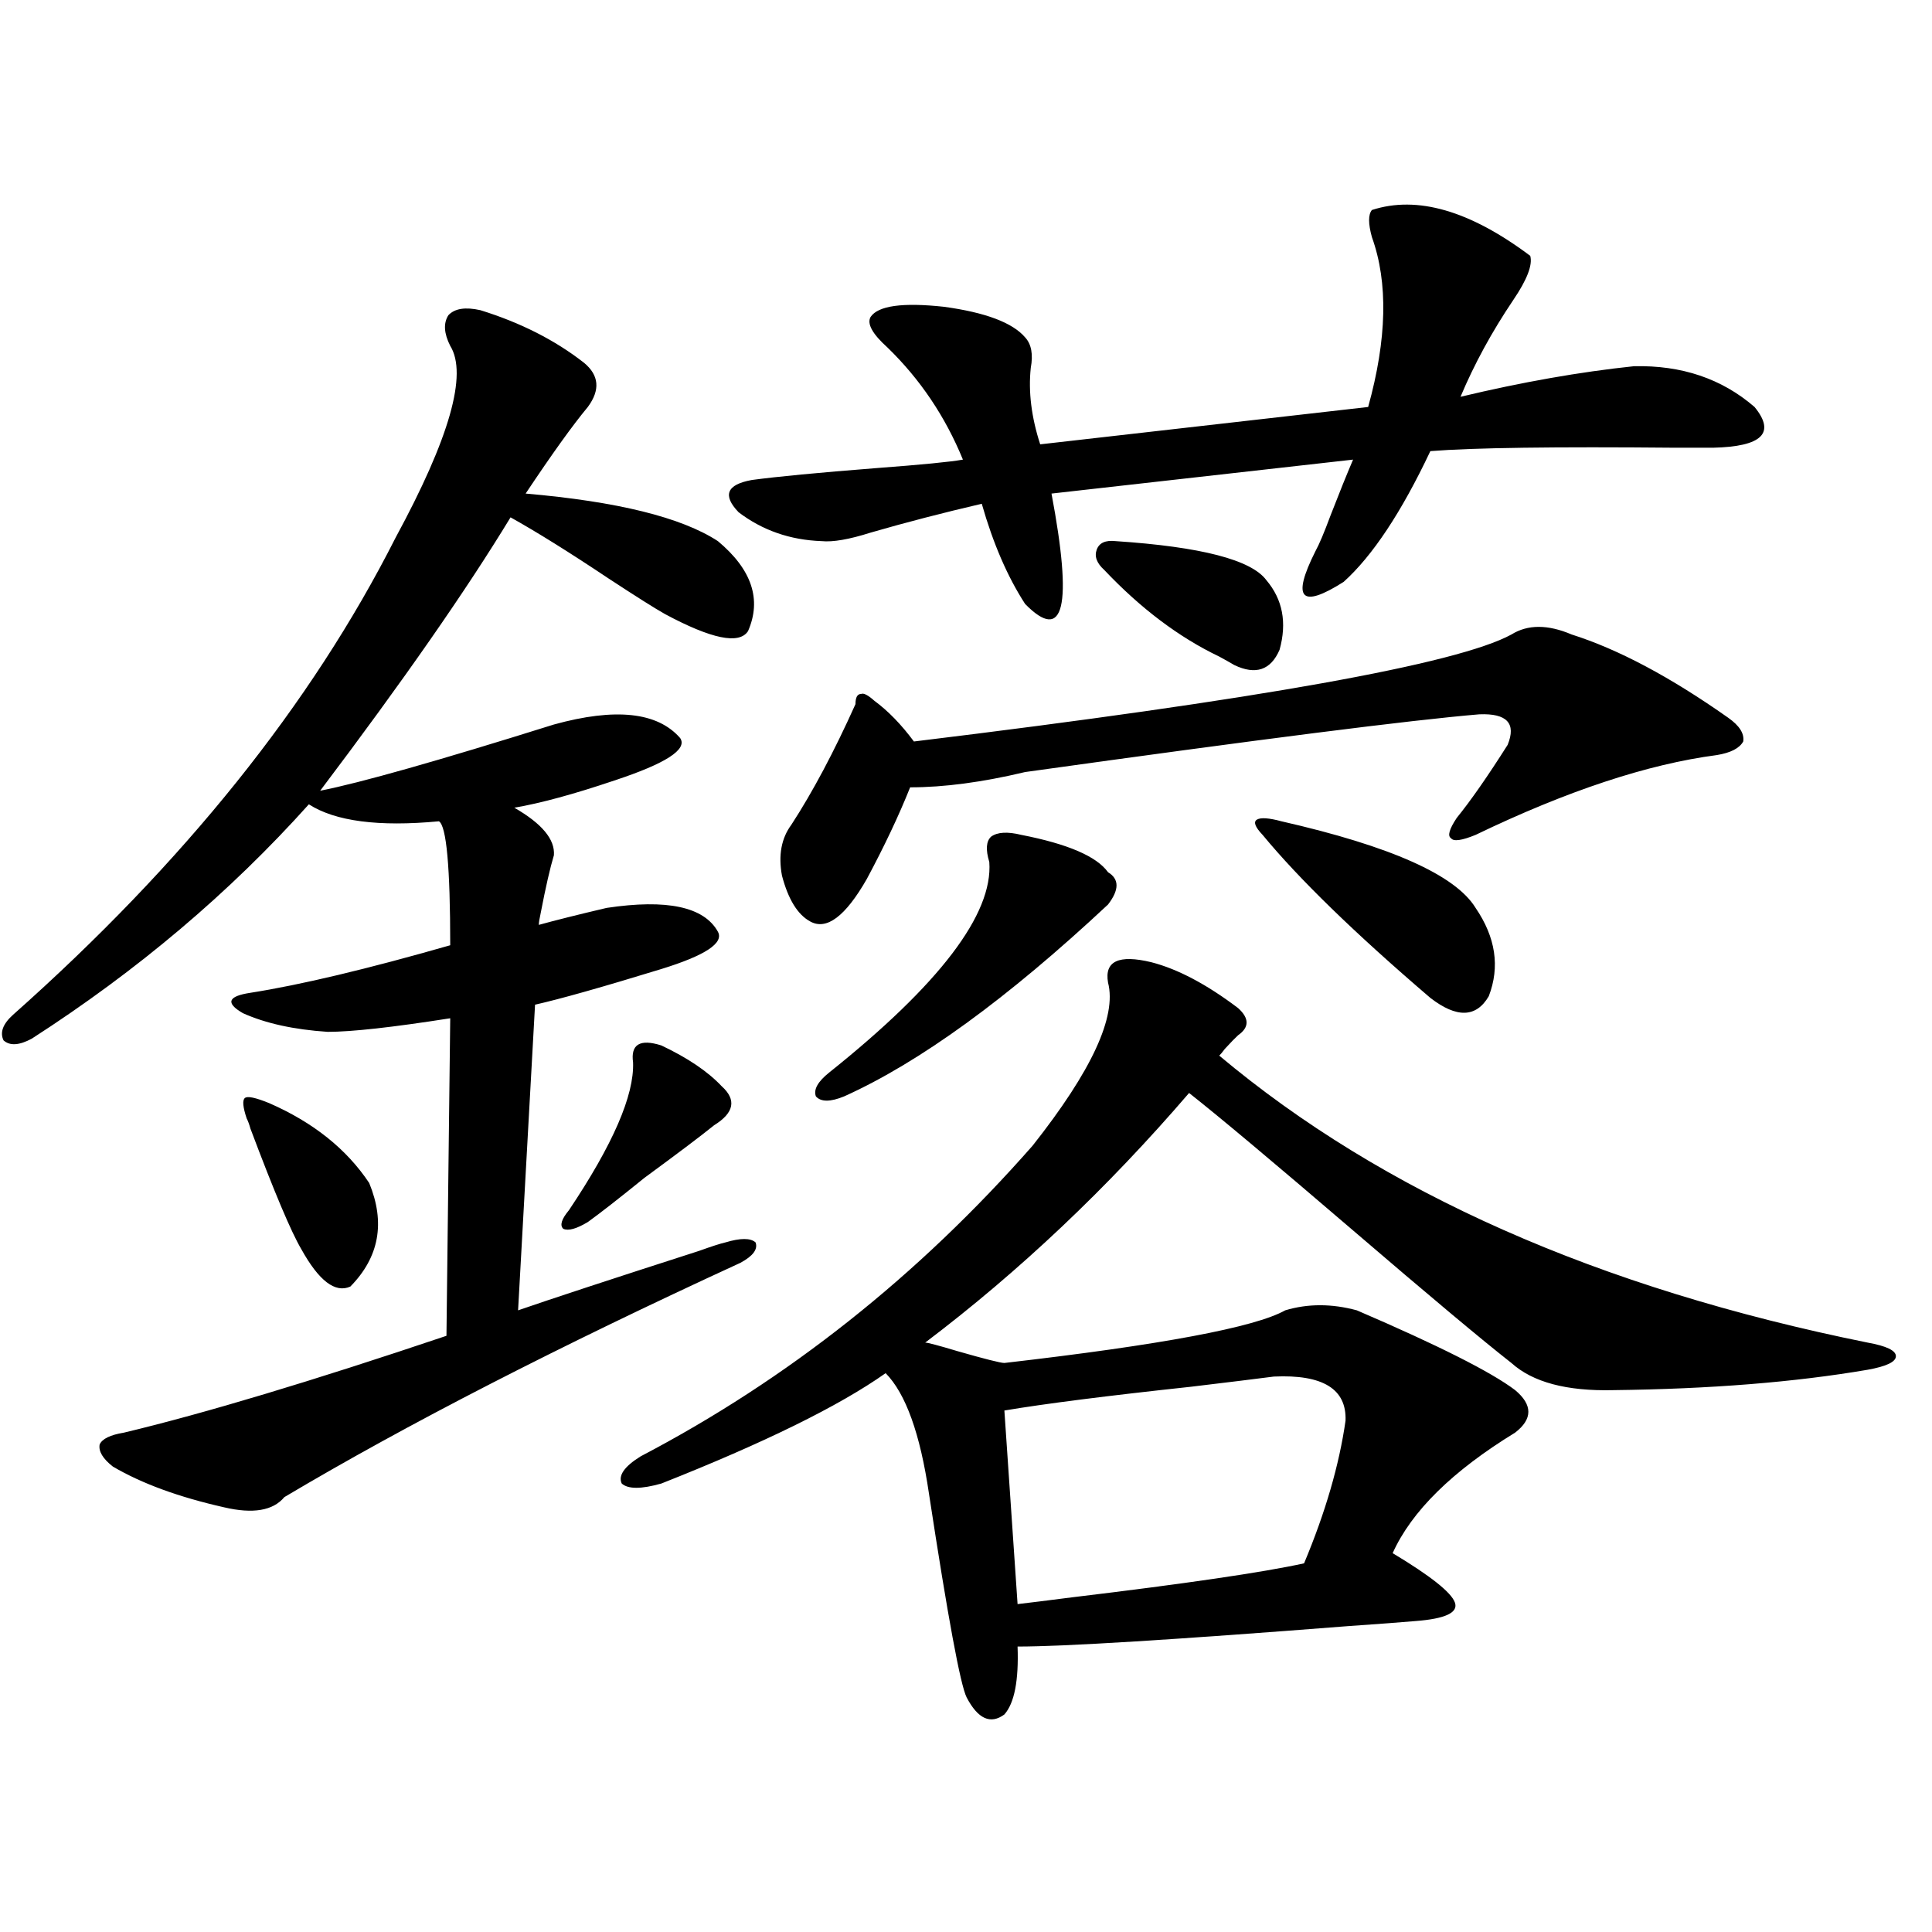 <?xml version="1.0" encoding="utf-8"?>
<!-- Generator: Adobe Illustrator 16.0.0, SVG Export Plug-In . SVG Version: 6.00 Build 0)  -->
<!DOCTYPE svg PUBLIC "-//W3C//DTD SVG 1.1//EN" "http://www.w3.org/Graphics/SVG/1.1/DTD/svg11.dtd">
<svg version="1.1" id="图层_1" xmlns="http://www.w3.org/2000/svg" xmlns:xlink="http://www.w3.org/1999/xlink" x="0px" y="0px"
	 width="1000px" height="1000px" viewBox="0 0 1000 1000" enable-background="new 0 0 1000 1000" xml:space="preserve">
<path d="M248.652,160.551c20.808,6.455,38.688,15.532,53.657,27.246c7.805,6.455,8.445,14.063,1.951,22.852
	c-7.805,9.38-18.536,24.321-32.194,44.824c47.469,4.106,80.639,12.305,99.51,24.609c17.561,14.653,22.759,30.186,15.609,46.582
	c-4.558,7.031-18.871,4.106-42.926-8.789c-5.213-2.925-14.969-9.077-29.268-18.457c-20.167-13.472-37.072-24.019-50.73-31.641
	c-22.773,37.505-55.608,84.678-98.534,141.504c20.808-4.092,61.127-15.518,120.973-34.277c31.859-8.789,53.657-6.44,65.364,7.031
	c3.902,5.864-7.484,13.184-34.146,21.973c-20.822,7.031-38.048,11.729-51.706,14.063c14.299,8.213,21.128,16.411,20.487,24.609
	c-1.951,6.455-4.237,16.411-6.829,29.883c-0.655,2.939-0.976,4.985-0.976,6.152c8.445-2.334,20.152-5.273,35.121-8.789
	c31.219-4.683,50.396-0.576,57.56,12.305c3.247,5.864-6.509,12.305-29.268,19.336c-30.578,9.38-52.361,15.532-65.364,18.457
	l-8.78,158.203c16.905-5.85,48.124-16.108,93.656-30.762c6.494-2.334,11.052-3.804,13.658-4.395c7.805-2.334,13.003-2.334,15.609,0
	c1.296,3.516-1.311,7.031-7.805,10.547c-94.312,43.369-173.014,83.799-236.092,121.289c-5.854,7.031-16.265,8.789-31.219,5.273
	c-23.414-5.273-42.605-12.305-57.56-21.094c-5.213-4.092-7.484-7.91-6.829-11.426c1.296-2.925,5.519-4.971,12.683-6.152
	c41.615-9.956,97.224-26.655,166.825-50.098l1.951-164.355c-29.923,4.697-51.065,7.031-63.413,7.031
	c-17.561-1.167-32.194-4.395-43.901-9.668c-9.115-5.273-7.805-8.789,3.902-10.547c26.006-4.092,60.486-12.305,103.412-24.609
	c0-40.43-1.951-61.812-5.854-64.16c-31.219,2.939-53.657,0-67.315-8.789c-40.975,45.703-88.778,86.133-143.411,121.289
	c-6.509,3.516-11.387,3.818-14.634,0.879c-1.951-4.092-0.335-8.486,4.878-13.184c88.443-78.511,154.463-160.84,198.044-246.973
	c27.957-51.553,37.393-84.663,28.292-99.316c-3.262-6.44-3.582-11.714-0.976-15.82C235.314,159.672,240.848,158.793,248.652,160.551
	z M139.387,571c22.759,9.971,39.999,23.73,51.706,41.309c8.445,20.518,5.198,38.384-9.756,53.613
	c-7.805,3.516-16.265-2.925-25.365-19.336c-5.213-8.789-13.993-29.58-26.341-62.402c-0.655-2.334-1.311-4.092-1.951-5.273
	c-1.951-5.85-2.286-9.365-0.976-10.547C128,567.196,132.223,568.075,139.387,571z M342.309,541.117
	c13.658,6.455,24.055,13.486,31.219,21.094c7.805,7.031,6.494,13.774-3.902,20.215c-6.509,5.273-18.536,14.365-36.097,27.246
	c-13.018,10.547-22.773,18.169-29.268,22.852c-5.854,3.516-10.091,4.697-12.683,3.516c-1.951-1.758-0.976-4.971,2.927-9.668
	c22.759-33.975,33.811-59.463,33.17-76.465C326.364,540.541,331.242,537.602,342.309,541.117z M573.522,508.598
	c-1.951-11.123,5.519-14.639,22.438-10.547c13.658,3.516,28.612,11.426,44.877,23.73c5.854,5.273,5.854,9.971,0,14.063
	c-1.311,1.182-3.582,3.516-6.829,7.031c-1.311,1.758-2.286,2.939-2.927,3.516c84.541,70.903,196.413,120.41,335.602,148.535
	c9.756,1.758,14.634,4.106,14.634,7.031c0,2.939-4.878,5.273-14.634,7.031c-37.728,6.455-81.629,9.971-131.704,10.547
	c-24.069,0.591-41.63-4.092-52.682-14.063c-14.969-11.714-42.605-34.854-82.925-69.434c-40.334-34.565-68.291-58.008-83.9-70.313
	c-42.285,49.219-87.803,92.285-136.582,129.199c1.296,0,6.829,1.47,16.585,4.395c14.299,4.106,22.438,6.152,24.39,6.152
	c81.294-9.365,129.753-18.457,145.362-27.246c11.707-3.516,24.055-3.516,37.072,0c42.271,18.169,69.587,31.943,81.949,41.309
	c9.101,7.622,9.101,14.941,0,21.973c-32.529,19.927-53.657,40.732-63.413,62.402c19.512,11.729,30.243,20.215,32.194,25.488
	s-4.878,8.487-20.487,9.668c-6.509,0.577-18.216,1.456-35.121,2.637c-89.754,7.031-146.673,10.547-170.728,10.547
	c0.641,17.578-1.631,29.293-6.829,35.156c-7.164,5.273-13.658,2.335-19.512-8.789c-3.262-6.454-9.756-41.61-19.512-105.469
	c-4.558-31.05-12.042-51.855-22.438-62.402c-24.069,17.002-62.772,36.035-116.095,57.129c-10.411,2.939-17.24,2.939-20.487,0
	c-1.951-4.092,1.296-8.789,9.756-14.063c76.096-39.839,143.731-93.452,202.922-160.84
	C565.063,554.301,578.065,526.176,573.522,508.598z M710.104,108.695c23.414-7.607,50.73,0.303,81.949,23.73
	c1.296,4.697-1.631,12.305-8.78,22.852c-11.066,16.411-20.167,33.11-27.316,50.098c31.859-7.607,61.782-12.881,89.754-15.82
	c24.71-0.576,45.518,6.455,62.438,21.094c11.052,13.486,3.902,20.518-21.463,21.094c-3.262,0-9.756,0-19.512,0
	c-62.438-0.576-104.723,0-126.826,1.758c-14.969,31.641-29.923,54.204-44.877,67.676c-22.118,14.063-26.996,8.789-14.634-15.82
	c1.951-3.516,4.543-9.668,7.805-18.457c4.543-11.714,8.445-21.382,11.707-29.004l-156.094,17.578
	c11.052,58.599,6.494,77.646-13.658,57.129c-9.115-14.063-16.585-31.338-22.438-51.855c-20.167,4.697-39.358,9.668-57.56,14.941
	c-11.066,3.516-19.512,4.985-25.365,4.395c-16.265-0.576-30.578-5.562-42.926-14.941c-8.46-8.789-6.188-14.351,6.829-16.699
	c13.003-1.758,34.466-3.804,64.389-6.152c23.414-1.758,38.368-3.213,44.877-4.395c-9.115-22.261-22.118-41.597-39.023-58.008
	c-7.805-7.031-10.731-12.305-8.78-15.82c3.902-5.85,16.585-7.607,38.048-5.273c21.463,2.939,35.441,8.213,41.95,15.82
	c3.247,3.516,4.223,8.789,2.927,15.82c-1.311,12.305,0.32,25.488,4.878,39.551l169.752-19.336
	c9.756-35.156,10.396-64.448,1.951-87.891C708.153,115.727,708.153,111.044,710.104,108.695z M813.517,328.422
	c24.055,7.622,51.051,21.973,80.974,43.066c5.854,4.106,8.445,8.213,7.805,12.305c-1.951,3.516-6.509,5.864-13.658,7.031
	c-35.776,4.697-77.406,18.457-124.875,41.309c-7.164,2.939-11.387,3.516-12.683,1.758c-1.951-1.167-0.976-4.683,2.927-10.547
	c7.149-8.789,15.93-21.382,26.341-37.793c4.543-11.123-0.335-16.396-14.634-15.82c-35.121,2.939-113.503,12.896-235.116,29.883
	c-22.118,5.273-41.95,7.91-59.511,7.91c-5.854,14.653-13.338,30.474-22.438,47.461c-11.066,19.336-20.822,26.67-29.268,21.973
	c-6.509-3.516-11.387-11.426-14.634-23.73c-1.951-10.547-0.335-19.336,4.878-26.367c11.052-16.987,22.104-37.793,33.17-62.402
	c0-3.516,0.976-5.273,2.927-5.273c1.296-0.576,3.567,0.591,6.829,3.516c7.149,5.273,13.979,12.305,20.487,21.094
	c178.197-21.67,281.289-40.127,309.261-55.371C790.743,323.148,801.154,323.148,813.517,328.422z M528.646,432.133
	c24.055,4.697,39.023,11.138,44.877,19.336c5.854,3.516,5.854,9.092,0,16.699c-52.041,48.643-97.559,81.738-136.582,99.316
	c-7.164,2.939-12.042,2.939-14.634,0c-1.311-3.516,0.976-7.607,6.829-12.305c57.225-45.703,84.876-82.026,82.925-108.984
	c-1.951-6.44-1.631-10.835,0.976-13.184C516.283,430.678,521.481,430.375,528.646,432.133z M659.374,712.504
	c-9.115,1.182-23.414,2.939-42.926,5.273c-43.581,4.697-75.775,8.789-96.583,12.305l6.829,100.195
	c5.198-0.59,14.634-1.758,28.292-3.516c58.535-7.031,98.534-12.881,119.997-17.578c11.052-26.367,18.201-50.977,21.463-73.828
	C697.087,718.959,684.739,711.337,659.374,712.504z M577.425,280.082c44.222,2.939,70.242,9.668,78.047,20.215
	c8.445,9.971,10.731,21.973,6.829,36.035c-4.558,10.547-12.362,13.184-23.414,7.91c-1.951-1.167-4.558-2.637-7.805-4.395
	c-20.822-9.956-40.654-24.897-59.511-44.824c-3.902-3.516-5.213-7.031-3.902-10.547
	C568.965,280.961,572.212,279.506,577.425,280.082z M663.276,425.102c56.584,12.896,90.074,27.837,100.485,44.824
	c10.396,15.244,12.683,30.474,6.829,45.703c-6.509,11.138-16.585,11.426-30.243,0.879c-39.023-33.398-67.971-61.523-86.827-84.375
	c-3.902-4.092-4.878-6.729-2.927-7.91C652.545,423.056,656.768,423.344,663.276,425.102z"/>
</svg>
